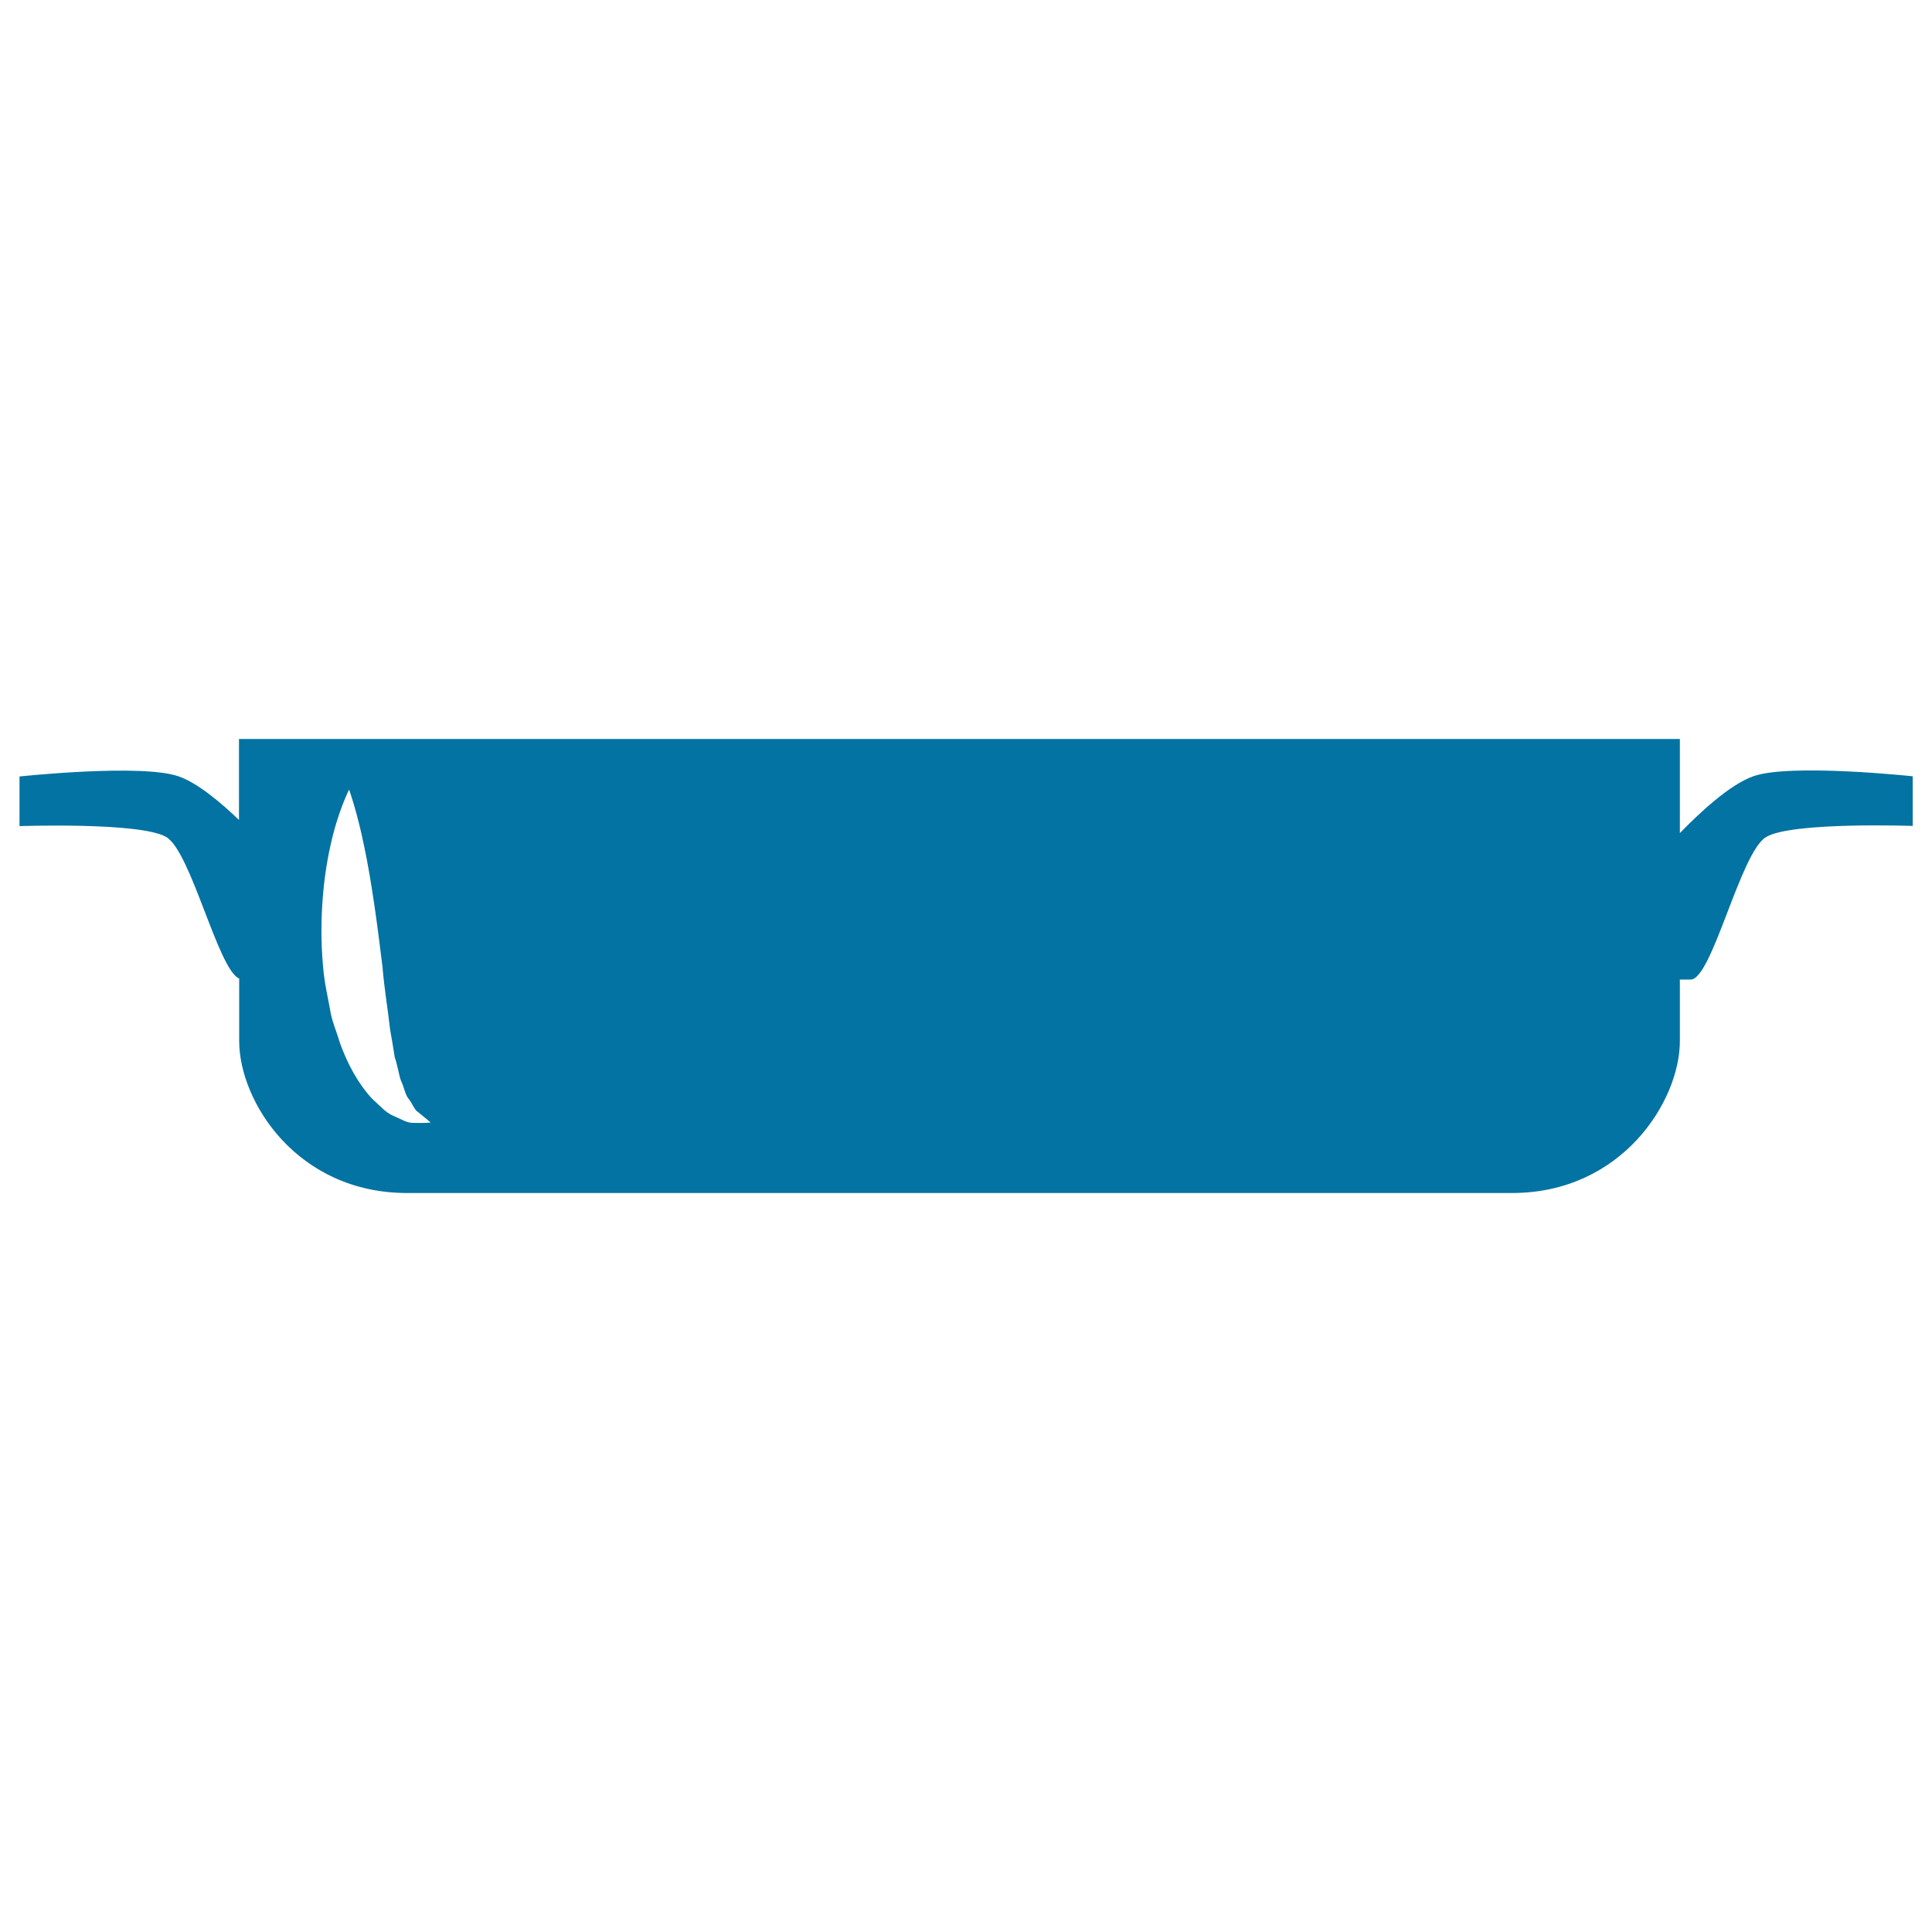 <svg xmlns="http://www.w3.org/2000/svg" viewBox="0 0 1000 1000" style="fill:#0273a2">
<title>Flat Cooking Bowl From Side View SVG icon</title>
<g><path d="M907.5,401.8c-12.3,4.3-28.2,19.3-38,29.4c0-27.3,0-48.7,0-48.7H123.7c0,0,0,17.9,0,41.9c-9.5-9.1-21.4-19.1-31.1-22.5c-19-6.8-82.5,0-82.5,0v25.7c0,0,62.4-2.2,75.9,5.6c12.9,7.5,26.8,68.6,37.8,73.3c0,13.8,0,25.4,0,32.3c0,31.3,29.9,78.7,86.9,78.7c41.6,0,124.9,0,167.1,0c15.7,0,25.8,0,25.8,0c42.2,0,337.4,0,379,0c56.9,0,86.9-47.6,86.9-78.7c0-6.9,0-18.3,0-31.8c2.1,0,4.1,0,5.6,0c11.1,0,25.7-66,39.1-73.8c13.4-7.9,75.8-5.7,75.8-5.7v-25.7C990,401.8,926.5,395,907.5,401.8z M213.9,581.2c-3.2,0.1-6.2-1.9-10.2-3.6c-4.3-1.8-7-5.3-11.1-8.9c-7-7.5-12.7-17.8-16.7-29c-1.6-5.7-4.3-11.4-5.1-17.4c-1.1-6-2.5-12.1-3.2-18.1c-2.7-24.4-0.6-48.6,3.4-66.3c3.8-17.8,9.7-29.2,9.7-29.2s4.3,12,7.8,29.4c3.7,17.4,6.8,40.2,9.5,62.5c0.9,11.2,2.8,22.1,3.9,32.2c0.9,5,1.7,9.7,2.4,14.4c1.4,3.9,2,8.5,3.2,12.1c1.6,3.1,2.2,7.4,4.1,9.6c1.8,2.1,2.9,5.7,4.9,6.8c4.1,3.3,6.4,5.3,6.4,5.3S220.1,581.4,213.9,581.2z"/></g>
</svg>